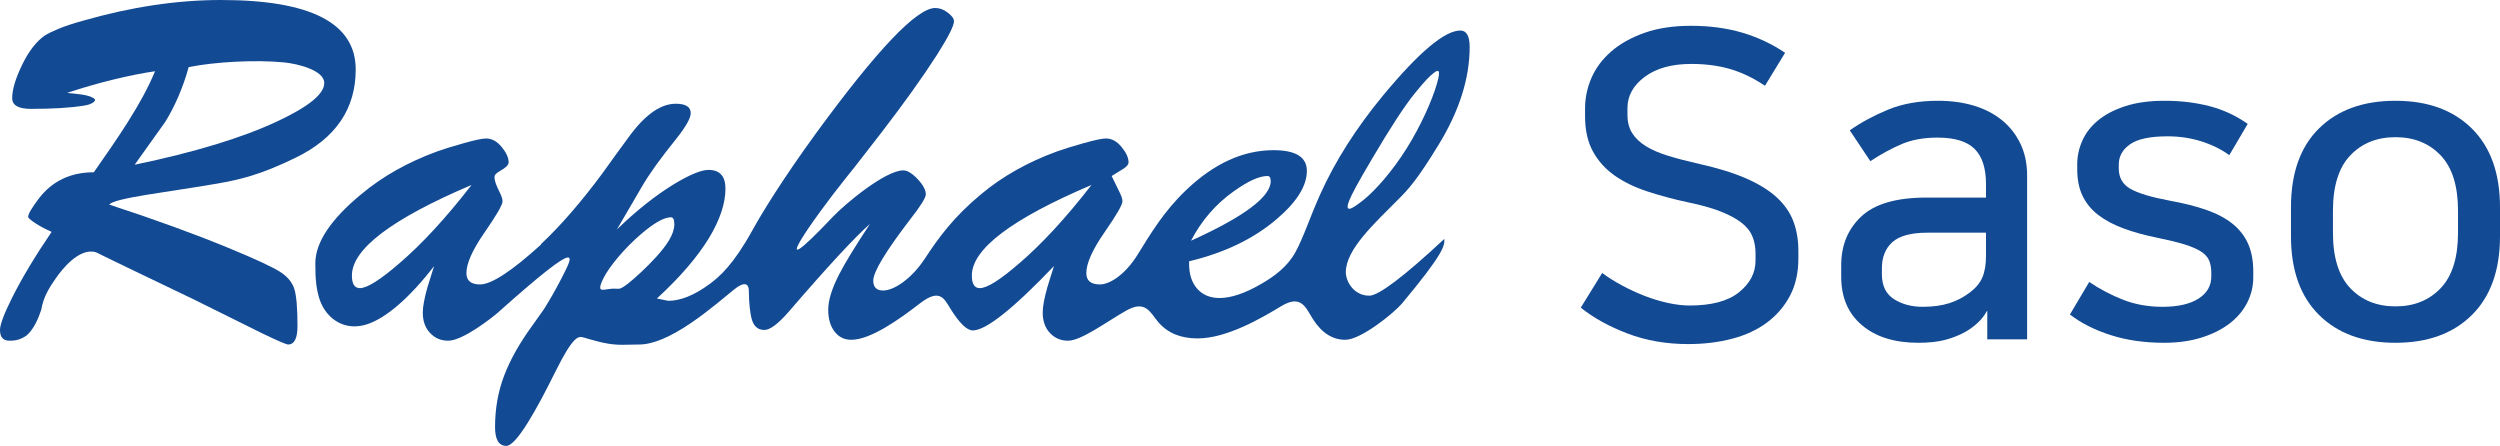 <?xml version="1.0" encoding="utf-8"?>
<!-- Generator: Adobe Illustrator 16.0.0, SVG Export Plug-In . SVG Version: 6.00 Build 0)  -->
<!DOCTYPE svg PUBLIC "-//W3C//DTD SVG 1.1//EN" "http://www.w3.org/Graphics/SVG/1.1/DTD/svg11.dtd">
<svg version="1.1" id="레이어_1" xmlns="http://www.w3.org/2000/svg" xmlns:xlink="http://www.w3.org/1999/xlink" x="0px"
	 y="0px" width="2334.536px" height="416.342px" viewBox="0 0 2334.536 416.342" enable-background="new 0 0 2334.536 416.342"
	 xml:space="preserve">
<g>
	<path fill="#124A94" d="M1278.685,276.099c-14.676,0-21.947-13.441-21.947-21.898c0-21.379,27.001-45.847,49.516-68.512
		c8.922-8.973,17.077-17.677,37.24-50.684c19.298-31.554,28.902-61.958,28.902-91.16c0-10.224-2.917-15.344-8.705-15.344
		c-14.627,0-38.726,20.28-72.381,60.907c-25.083,30.404-44.646,61.224-58.656,92.461c-9.574,21.331-15.444,40.011-23,53.653
		c-7.42,13.575-19.813,22.615-31.771,29.519c-15.193,8.84-28.218,13.242-39.042,13.242c-8.723,0-15.678-2.851-20.798-8.572
		c-5.119-5.703-7.638-13.542-7.638-23.53c0-0.685,0-1.452,0-2.187c33.005-7.888,60.124-20.963,81.487-39.125
		c18.996-16.11,28.485-31.221,28.485-45.265c0-12.908-10.39-19.362-31.137-19.362c-28.318,0-55.52,12.391-81.488,37.143
		c-20.83,19.795-33.289,40.81-45.364,60.307c-12.074,19.446-26.5,27.917-35.273,27.917c-8.487,0-12.69-3.569-12.69-10.557
		c0-9.089,5.604-21.681,16.843-37.908c11.257-16.194,16.896-25.917,16.896-29.152c0-2.035-0.884-4.821-2.619-8.322
		c-2.502-5.087-4.971-10.208-7.455-15.312c2.601-1.601,5.252-3.219,7.855-4.835c5.271-2.92,7.921-5.57,7.921-7.89
		c0-4.368-2.202-9.172-6.587-14.46c-4.354-5.271-9.189-7.871-14.46-7.871c-3.487,0-10.458,1.451-20.813,4.37
		c-10.374,2.9-18.764,5.52-25.184,7.82c-27.185,9.941-50.734,23.199-70.582,39.81c-25.599,21.166-39.775,40.629-52.518,60.091
		c-12.741,19.381-29.136,29.887-39.042,29.887c-6.138,0-9.206-3.102-9.206-9.24c0-8.139,11.541-27.283,34.623-57.387
		c9.639-12.276,14.442-20.015,14.442-23.233c0-4.034-2.569-8.806-7.654-14.209c-5.122-5.403-9.575-8.123-13.359-8.123
		c-16.962,0-54.921,31.855-65.611,43.163c-67.862,71.681-17.661,0.984,11.724-35.706c4.636-5.737,8.723-10.676,33.272-42.513
		c21.347-27.735,38.559-51.834,51.735-72.331c10.791-16.894,16.21-27.57,16.21-31.954c0-2.335-1.935-4.988-5.72-7.874
		c-3.787-2.967-7.722-4.402-11.841-4.402c-17.196,0-54.32,39.01-111.292,117.011c-31.253,42.946-50.249,74.049-59.206,90.226
		c-17.812,32.357-30.919,43.798-40.677,50.901c-14.009,10.207-26.734,15.294-38.159,15.294c-3.502-0.717-6.987-1.483-10.524-2.185
		c21.365-19.598,37.593-38.426,48.683-56.504c10.19-16.962,15.328-32.306,15.328-46.031c0-11.658-5.254-17.528-15.811-17.528
		c-6.706,0-17.395,4.353-32.004,13.142c-17.278,10.524-35.09,24.635-53.52,42.429c7.722-13.275,15.511-26.567,23.249-39.844
		c6.738-11.674,17.396-26.533,32.055-44.663c9.039-11.374,13.593-19.412,13.593-24.064c0-5.872-4.687-8.789-14.009-8.789
		c-13.459,0-27.318,9.371-41.645,28.051c-9.055,12.258-17.961,24.533-26.718,36.825c-19.912,26.851-38.976,48.915-57.403,66.161
		c0,0.133,0,0.266,0,0.433c-27.318,24.834-46.314,37.274-56.971,37.274c-8.473,0-12.708-3.569-12.708-10.557
		c0-9.089,5.621-21.681,16.878-37.908c11.223-16.194,16.862-25.917,16.862-29.152c0-2.035-0.868-4.821-2.654-8.322
		c-2.452-5.087-4.936-10.208-4.835-14.561c0.066-2.352,2.651-3.97,5.302-5.586c5.238-2.92,7.874-5.57,7.874-7.89
		c0-4.368-2.187-9.172-6.555-14.46c-4.403-5.271-9.24-7.871-14.46-7.871c-3.519,0-10.456,1.451-20.813,4.37
		c-10.374,2.9-18.78,5.52-25.2,7.82c-27.153,9.941-50.684,23.199-70.563,39.81c-28.637,23.6-42.946,45.215-42.946,64.661
		c0,12.857,0.366,29.286,7.722,41.693c7.404,12.425,21.764,20.882,39.842,15.378c18.063-5.472,40.679-25.134,63.326-54.553
		c-3.235,10.206-5.271,16.793-6.154,19.696c-2.901,10.272-4.387,18.146-4.387,23.682c0,7.89,2.253,14.293,6.805,19.063
		c4.52,4.821,10.14,7.223,16.878,7.223c14.227,0,42.428-22.716,46.599-26.335c0.083-0.101,0.215-0.149,0.25-0.266
		c82.538-73.6,69.529-52.386,58.338-30.354c-5.019,9.64-10.257,18.845-15.809,27.618c-3.503,4.971-7.006,9.94-10.525,14.877
		c-11.974,16.36-20.797,32.004-26.484,46.881c-5.687,14.909-8.572,30.97-8.572,48.216c0,11.707,3.501,17.561,10.522,17.561
		c9.606,0,28.788-34.955,45.731-69.111c16.961-34.207,21.748-33.456,26.318-32.121c9.155,2.584,20.147,6.204,31.97,6.754
		c5.971,0.283,12.109-0.168,19.999-0.168c12.558,0,28.701-6.703,48.415-20.078c16.395-11.092,34.406-26.585,40.276-31.306
		c8.839-7.187,13.842-6.486,13.775,1.669c0.066,9.938,1,20.429,2.903,26.684c1.9,6.271,5.786,9.439,11.624,9.439
		c5.254,0,12.857-5.688,22.782-17.111c36.224-42.078,61.541-69.396,75.799-81.938c-13.709,20.763-23.348,36.508-28.886,47.313
		c-6.738,13.16-10.106,24.083-10.106,32.872c0,8.489,1.967,15.262,5.937,20.365c3.903,5.137,9.089,7.672,15.562,7.672
		c18.011,0,44.763-18.996,63.592-33.589c18.829-14.627,22.899-5.405,28.87,4.302c8.455,13.675,15.477,20.548,21.013,20.548
		c12.276,0,37.524-20.015,75.801-60.057c-3.237,10.206-5.238,16.793-6.138,19.696c-2.903,10.272-4.353,18.146-4.353,23.682
		c0,7.89,2.251,14.293,6.738,19.063c4.569,4.821,10.206,7.223,16.894,7.223c12.508,0,36.441-18.013,54.519-28.203
		c18.08-10.156,22.299,2.051,29.836,10.891c8.624,10.09,20.815,15.16,36.592,15.16c27.167,0,59.173-18.595,78.018-30.037
		c18.897-11.406,22.883,1.186,29.786,12.043c8.157,12.857,18.263,19.279,30.221,19.279c14.609,0,45.597-25.15,52.935-33.923
		c39.843-47.749,39.71-54.02,39.511-60.274C1310.806,258.404,1287.391,276.099,1278.685,276.099z M1260.339,186.339
		c2.086-4.92,5.939-12.842,21.649-39.309c15.61-26.452,29.519-48.133,39.443-60.224c9.939-12.125,13.709-15.861,17.444-18.68
		c3.67-2.818,7.273-4.719,2.869,10.323c-4.369,15.078-14.943,39.11-28.284,60.274c-13.26,21.18-29.287,39.326-40.461,48.216
		c-11.223,8.838-13.224,8.556-14.108,7.521C1257.988,193.31,1258.255,191.326,1260.339,186.339z M1152.451,178.385
		c13.142-9.356,23.499-14.027,31.121-14.027c2.019,0,3.036,1.584,3.036,4.804c0,14.593-24.783,33.172-74.467,55.638
		C1122.047,205.82,1135.506,190.309,1152.451,178.385z M372.881,245.947c-17.844,15.427-30.086,23.115-36.808,23.115
		c-4.97,0-7.455-3.92-7.455-11.775c0-24.698,37.241-52.884,111.742-84.588C416.711,203.235,394.196,227.65,372.881,245.947z
		 M586.392,264.876c-6.422,5.003-7.94,4.835-9.607,4.769c-1.719-0.116-3.604-0.116-4.37-0.116c-0.751,0-3.352,0.3-7.171,0.85
		c-3.787,0.567-7.455,1.034-2.001-10.039c5.353-11.141,20.296-28.953,35.773-42.078c11.958-10.223,21.164-15.36,27.585-15.36
		c2.036,0,3.102,2.168,3.102,6.539c0,9.304-7.172,19.611-16.411,29.886C604.086,249.599,592.761,259.839,586.392,264.876z
		 M951.75,245.947c-17.794,15.427-30.07,23.115-36.79,23.115c-4.97,0-7.438-3.92-7.438-11.775c0-24.698,37.241-52.884,111.74-84.588
		C995.598,203.235,973.099,227.65,951.75,245.947z"/>
	<path fill="#124A94" d="M202.519,171.497c21.248-3.753,39.926-7.855,73.548-24.231c37.359-18.131,56.105-45.599,56.105-82.389
		C332.172,21.647,290.228,0,206.372,0c-40.911,0-83.84,6.436-128.819,19.328c-9.373,2.587-16.896,5.087-22.565,7.422
		c-5.705,2.335-10.174,4.536-13.359,6.539c-7.905,5.586-14.911,14.726-21.049,27.384c-6.136,12.709-9.206,23.032-9.206,30.921
		c0,6.754,5.838,10.072,17.528,10.072c20.431,0,36.926-1,49.517-3.034c4.004-0.435,10.325-2.77,10.325-5.337
		c0-1.218-2.085-1.935-2.587-2.269c-4.536-2.535-14.025-3.37-23.547-4.254c28.652-9.639,59.338-16.91,82.155-20.262
		c-12.443,30.354-34.774,62.357-57.156,94.362c-21.881,0-39.143,8.288-51.701,24.982c-4.97,6.688-11.09,15.378-9.272,17.478
		c1.834,2.219,8.421,7.322,21.564,13.194c-15.495,22.748-27.752,43.228-36.826,61.323C3.786,293.043,0,303.118,0,308.104
		c0,6.688,2.885,10.041,8.757,10.041c3.201,0,9.155,0.066,16.061-4.871c6.871-5.903,11.09-16.144,13.709-24.033
		c2.033-12.324,7.921-21.195,13.359-29.035c5.353-7.889,22.098-29.536,37.808-24.6c19.98,9.891,54.869,26.469,90.793,43.763
		c21.365,10.607,42.712,21.147,64.009,31.736c14.611,7.04,22.782,10.591,24.55,10.591c5.822,0,8.757-5.753,8.757-17.193
		c0-16.411-0.935-27.854-2.837-34.289c-1.917-6.438-6.436-11.942-13.558-16.461c-7.205-4.554-23.199-11.977-47.999-22.199
		c-31.288-12.908-68.379-26.434-111.307-40.459C105.622,184.957,159.257,179.068,202.519,171.497z M154.22,113.925
		c8.256-13.026,17.061-32.688,21.915-51.235c24.65-5.037,62.976-6.987,89.176-4.418c13.075,1.351,37.49,7.354,37.49,19.295
		c0,10.241-14.792,22.215-44.262,35.924c-32.456,15.211-76.701,28.669-132.789,40.345
		C132.756,143.945,142.246,130.621,154.22,113.925z"/>
</g>
<path fill="#124A94" d="M1577.748,285.298c20.531,0,35.932-4.131,46.2-12.399c10.263-8.263,15.399-18.132,15.399-29.601v-6.399
	c0-6.4-1.068-12-3.199-16.801c-2.138-4.8-5.738-9.063-10.801-12.8c-5.068-3.731-11.6-7.131-19.6-10.2
	c-8-3.063-17.869-5.8-29.6-8.199c-13.601-2.932-26.27-6.332-38-10.2c-11.738-3.862-21.869-8.8-30.4-14.8
	c-8.537-6-15.269-13.463-20.2-22.4c-4.938-8.932-7.399-19.932-7.399-33v-7.2c0-9.863,2-19.4,6-28.6s10.131-17.4,18.399-24.601
	c8.263-7.199,18.601-13,31-17.399c12.4-4.4,26.862-6.601,43.4-6.601c17.6,0,33.6,2.138,48,6.4c14.399,4.269,27.731,10.537,40,18.8
	l-18.8,30.8c-10.669-7.199-21.469-12.399-32.4-15.6c-10.938-3.2-23.068-4.8-36.4-4.8c-18.137,0-32.6,4-43.399,12
	s-16.2,17.737-16.2,29.201v6.399c0,6.668,1.463,12.337,4.4,17c2.931,4.669,7.199,8.737,12.8,12.2c5.6,3.469,12.531,6.469,20.8,9
	c8.263,2.537,17.731,5,28.4,7.4c17.862,4,32.73,8.6,44.6,13.8c11.862,5.2,21.4,11.138,28.6,17.8c7.2,6.669,12.332,14.138,15.4,22.4
	c3.063,8.269,4.6,17.337,4.6,27.199v7.2c0,13.338-2.6,24.938-7.8,34.8c-5.2,9.869-12.337,18.2-21.399,25
	c-9.069,6.801-19.938,11.863-32.601,15.2c-12.669,3.331-26.337,5-41,5c-20.537,0-39.399-3.269-56.6-9.8s-31.8-14.6-43.8-24.2
	l20-32.399c5.331,4,11.462,7.868,18.399,11.6c6.932,3.737,14,7,21.2,9.8s14.463,5,21.8,6.601
	C1564.879,284.499,1571.61,285.298,1577.748,285.298z"/>
<path fill="#124A94" d="M1791.347,320.098c-22.138,0-39.669-5.469-52.6-16.399c-12.938-10.932-19.4-26-19.4-45.2v-10.8
	c0-18.663,6.263-33.862,18.8-45.601c12.531-11.73,32.801-17.6,60.801-17.6h55.6v-12.8c0-14.663-3.537-25.531-10.6-32.601
	c-7.069-7.063-18.601-10.6-34.601-10.6c-12.8,0-23.938,2-33.399,6c-9.469,4-19.27,9.338-29.4,16l-19.2-28.8
	c10.663-7.463,22.663-13.931,36-19.4c13.331-5.462,28.8-8.2,46.4-8.2c12.263,0,23.462,1.538,33.6,4.601
	c10.132,3.068,18.862,7.6,26.2,13.599c7.331,6,13.063,13.338,17.2,22c4.131,8.669,6.2,18.469,6.2,29.4v153.2h-37.2v-26.4h-0.4
	c-2.138,4-5,7.669-8.6,11c-3.601,3.338-7.538,6.2-11.8,8.6c-5.869,3.2-12.2,5.663-19,7.4
	C1809.146,319.23,1800.947,320.098,1791.347,320.098z M1854.547,217.298h-54.8c-15.2,0-26.069,2.938-32.601,8.8
	c-6.537,5.869-9.8,14-9.8,24.4v5.6c0,10.669,3.731,18.4,11.2,23.2c7.463,4.8,16.4,7.2,26.8,7.2c9.601,0,17.932-1.131,25-3.4
	c7.063-2.262,13.531-5.662,19.4-10.199c5.331-4,9.131-8.601,11.399-13.801c2.263-5.199,3.4-11.931,3.4-20.199V217.298z"/>
<path fill="#124A94" d="M2019.342,286.499c14.4,0,25.6-2.531,33.6-7.6c8-5.063,12-12,12-20.801v-3.199c0-4.531-0.668-8.4-2-11.601
	c-1.337-3.2-3.868-6-7.6-8.399c-3.737-2.4-8.8-4.601-15.2-6.601c-6.399-2-14.8-4.063-25.2-6.2c-12-2.399-22.668-5.331-32-8.8
	c-9.337-3.462-17.199-7.662-23.6-12.6c-6.4-4.932-11.269-10.862-14.6-17.8c-3.338-6.932-5-15.2-5-24.801v-4.8
	c0-7.462,1.6-14.8,4.8-22s8.131-13.531,14.8-19c6.662-5.461,15.131-9.862,25.4-13.2c10.262-3.331,22.462-5,36.6-5
	c14.932,0,28.862,1.669,41.8,5c12.932,3.338,24.862,8.869,35.8,16.6l-17.199,29.2c-7.2-5.332-15.801-9.601-25.801-12.801
	c-10-3.199-20.6-4.8-31.8-4.8c-16.269,0-27.938,2.469-35,7.4c-7.068,4.938-10.6,11.269-10.6,19v3.6c0,8.538,3.6,14.869,10.8,19
	c7.2,4.138,19.331,7.8,36.4,11c13.331,2.4,24.931,5.338,34.8,8.8c9.862,3.469,18,7.801,24.399,13c6.4,5.2,11.2,11.4,14.4,18.601
	s4.8,15.868,4.8,26v5.2c0,8.537-1.938,16.537-5.8,24c-3.869,7.469-9.4,13.938-16.6,19.399c-7.2,5.463-15.938,9.8-26.2,13
	c-10.269,3.2-21.8,4.8-34.601,4.8c-18.399,0-35.068-2.399-50-7.199c-14.938-4.801-27.6-11.2-38-19.2l18-30.4
	c9.863,6.669,20.4,12.2,31.601,16.601C1993.742,284.298,2006.004,286.499,2019.342,286.499z"/>
<path fill="#124A94" d="M2236.937,94.099c30.131,0,53.931,8.669,71.399,26c17.463,17.338,26.2,41.869,26.2,73.601v26.8
	c0,31.737-8.737,56.269-26.2,73.6c-17.469,17.332-41.269,26-71.399,26c-30.138,0-53.938-8.668-71.4-26
	c-17.469-17.331-26.2-41.862-26.2-73.6v-26.8c0-32,8.731-56.601,26.2-73.8C2182.999,102.699,2206.799,94.099,2236.937,94.099z
	 M2236.937,286.098c17.331,0,31.399-5.662,42.199-17c10.801-11.331,16.2-28.6,16.2-51.8v-20.399c0-23.2-5.399-40.463-16.2-51.801
	c-10.8-11.331-24.868-17-42.199-17c-17.338,0-31.4,5.669-42.2,17c-10.8,11.338-16.2,28.601-16.2,51.801v20.399
	c0,23.2,5.4,40.469,16.2,51.8C2205.536,280.436,2219.599,286.098,2236.937,286.098z"/>
</svg>
